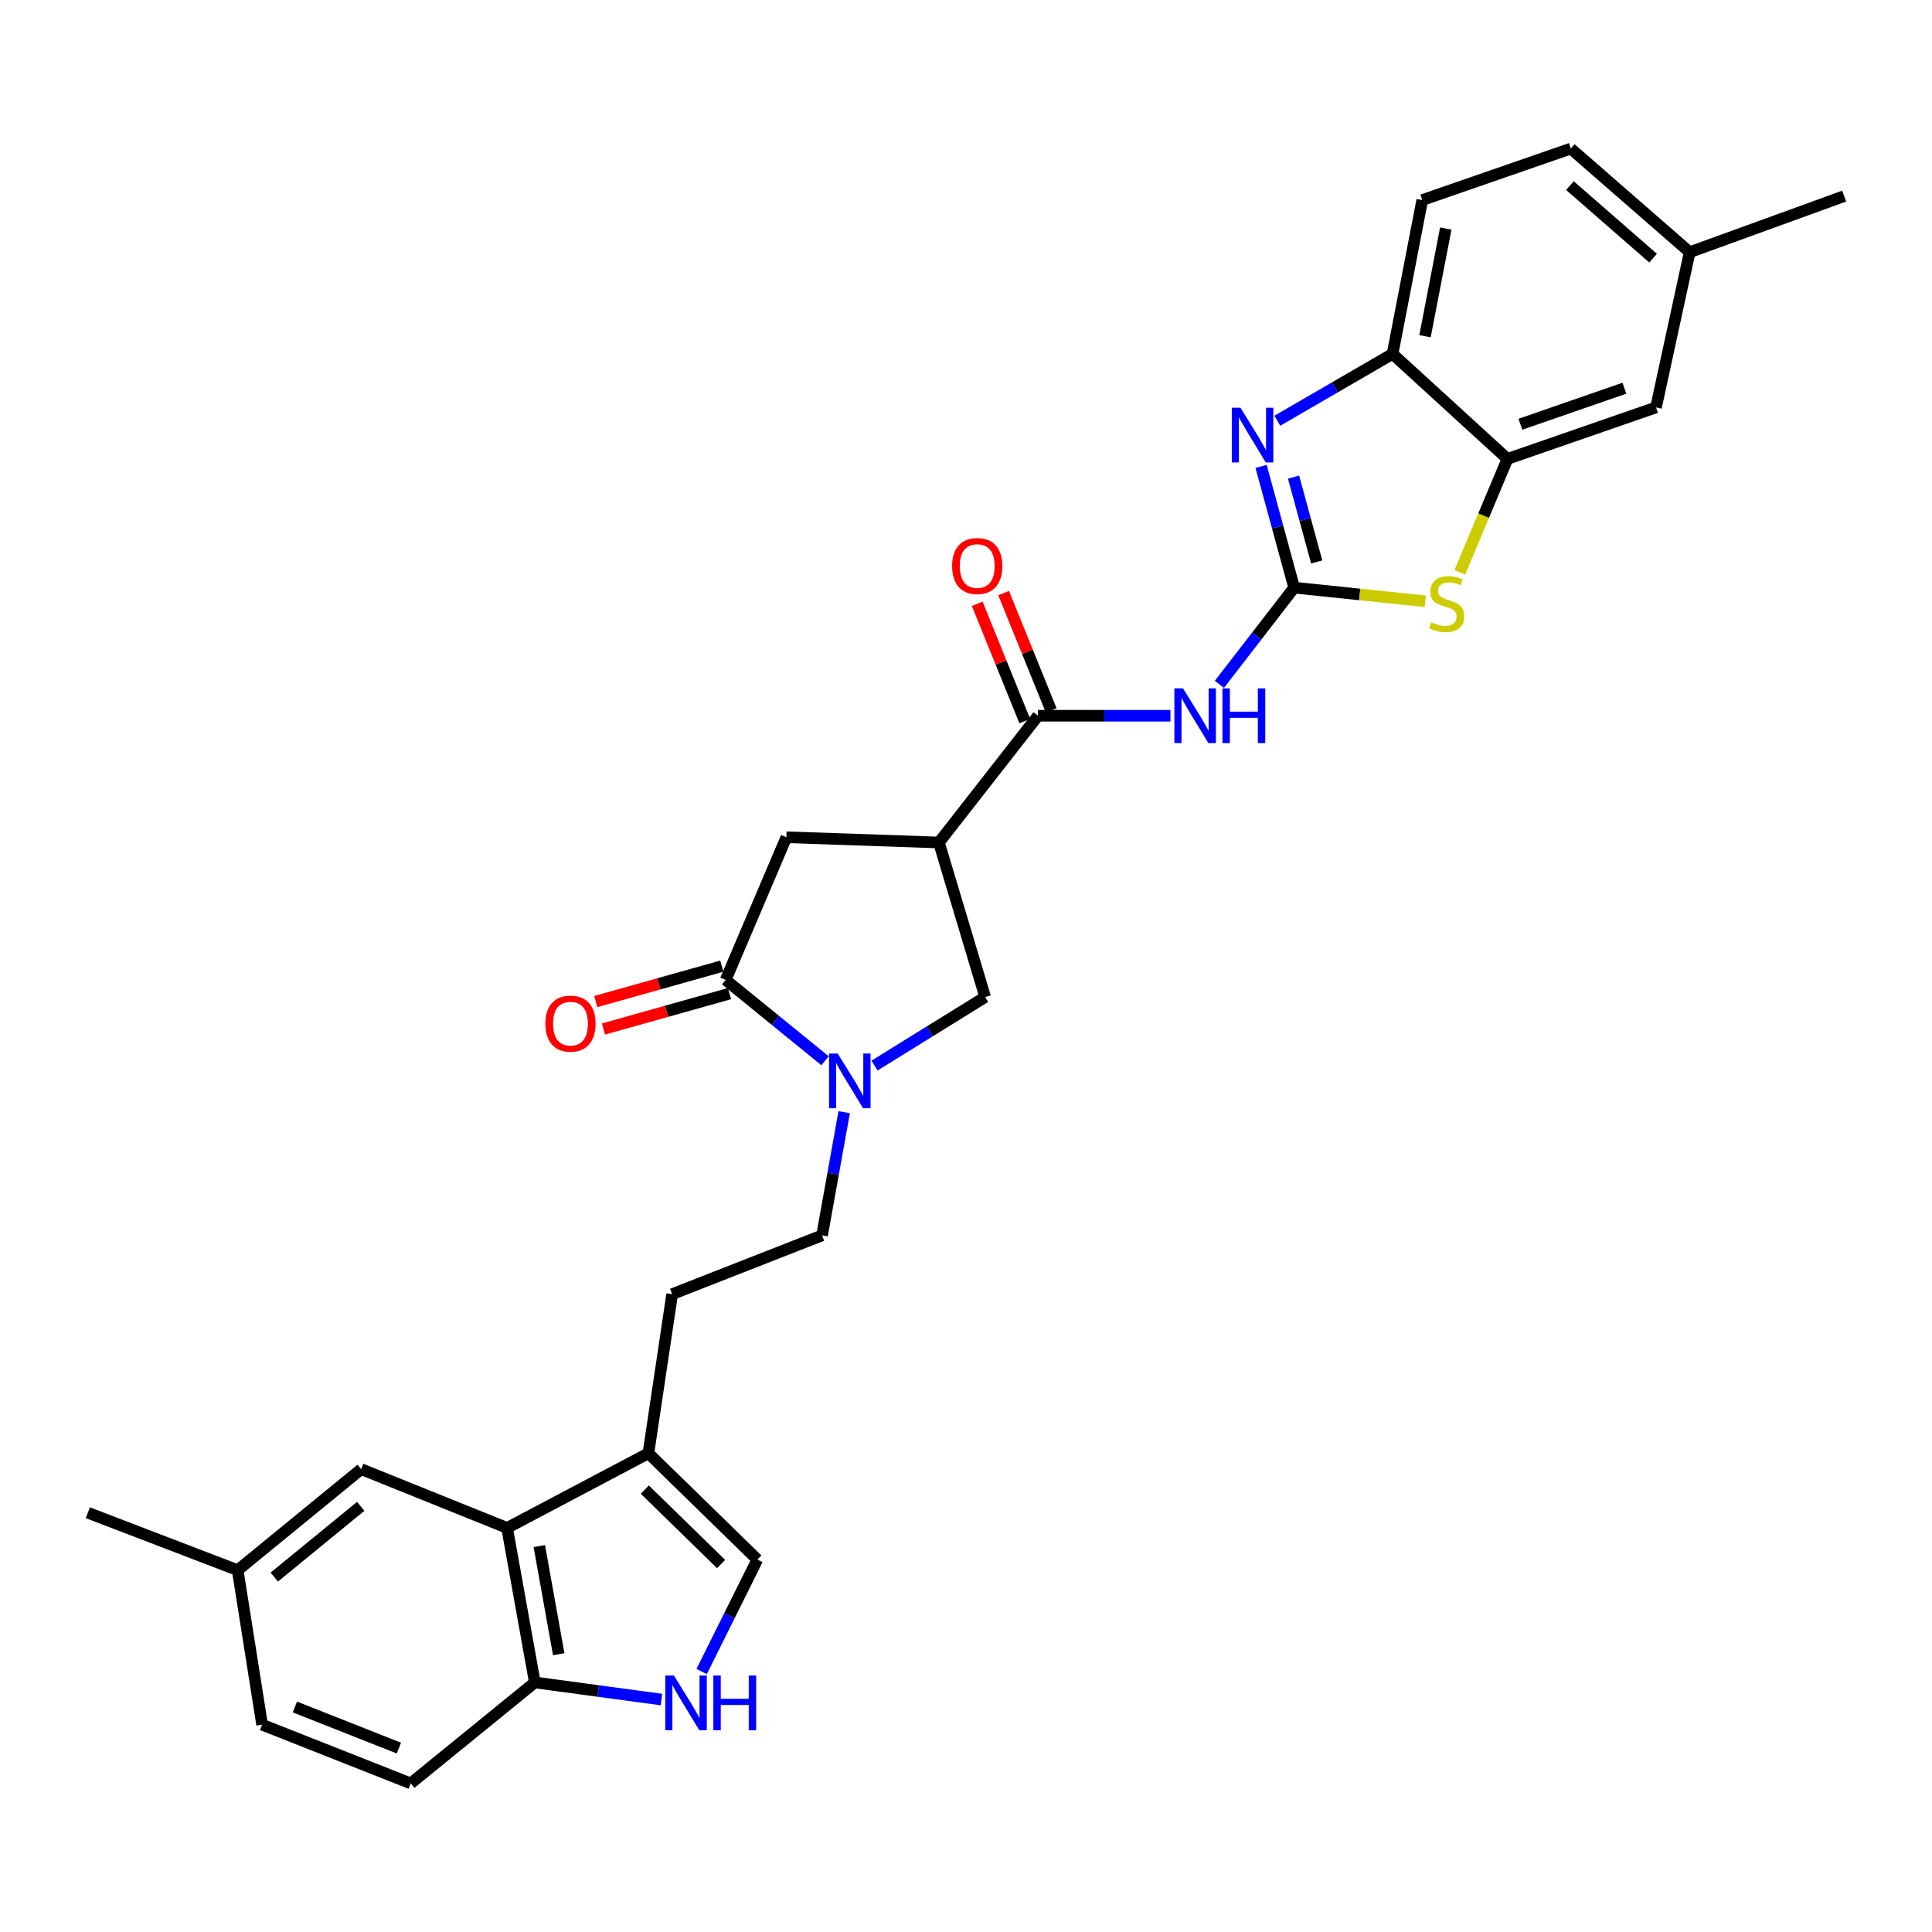 <?xml version='1.0' encoding='iso-8859-1'?>
<svg version='1.1' baseProfile='full'
              xmlns='http://www.w3.org/2000/svg'
                      xmlns:rdkit='http://www.rdkit.org/xml'
                      xmlns:xlink='http://www.w3.org/1999/xlink'
                  xml:space='preserve'
width='1000px' height='1000px' viewBox='0 0 1000 1000'>
<!-- END OF HEADER -->
<rect style='opacity:1.0;fill:#FFFFFF;stroke:none' width='1000' height='1000' x='0' y='0'> </rect>
<path class='bond-0' d='M 669.855,304.16 L 661.298,272.789' style='fill:none;fill-rule:evenodd;stroke:#000000;stroke-width:6px;stroke-linecap:butt;stroke-linejoin:miter;stroke-opacity:1' />
<path class='bond-0' d='M 661.298,272.789 L 652.741,241.418' style='fill:none;fill-rule:evenodd;stroke:#0000FF;stroke-width:6px;stroke-linecap:butt;stroke-linejoin:miter;stroke-opacity:1' />
<path class='bond-0' d='M 681.523,290.866 L 675.533,268.906' style='fill:none;fill-rule:evenodd;stroke:#000000;stroke-width:6px;stroke-linecap:butt;stroke-linejoin:miter;stroke-opacity:1' />
<path class='bond-0' d='M 675.533,268.906 L 669.543,246.946' style='fill:none;fill-rule:evenodd;stroke:#0000FF;stroke-width:6px;stroke-linecap:butt;stroke-linejoin:miter;stroke-opacity:1' />
<path class='bond-1' d='M 669.855,304.16 L 650.509,329.186' style='fill:none;fill-rule:evenodd;stroke:#000000;stroke-width:6px;stroke-linecap:butt;stroke-linejoin:miter;stroke-opacity:1' />
<path class='bond-1' d='M 650.509,329.186 L 631.163,354.212' style='fill:none;fill-rule:evenodd;stroke:#0000FF;stroke-width:6px;stroke-linecap:butt;stroke-linejoin:miter;stroke-opacity:1' />
<path class='bond-4' d='M 669.855,304.16 L 703.797,307.691' style='fill:none;fill-rule:evenodd;stroke:#000000;stroke-width:6px;stroke-linecap:butt;stroke-linejoin:miter;stroke-opacity:1' />
<path class='bond-4' d='M 703.797,307.691 L 737.738,311.222' style='fill:none;fill-rule:evenodd;stroke:#CCCC00;stroke-width:6px;stroke-linecap:butt;stroke-linejoin:miter;stroke-opacity:1' />
<path class='bond-10' d='M 661.155,217.768 L 690.97,200.477' style='fill:none;fill-rule:evenodd;stroke:#0000FF;stroke-width:6px;stroke-linecap:butt;stroke-linejoin:miter;stroke-opacity:1' />
<path class='bond-10' d='M 690.97,200.477 L 720.785,183.185' style='fill:none;fill-rule:evenodd;stroke:#000000;stroke-width:6px;stroke-linecap:butt;stroke-linejoin:miter;stroke-opacity:1' />
<path class='bond-5' d='M 605.824,370.467 L 571.54,370.467' style='fill:none;fill-rule:evenodd;stroke:#0000FF;stroke-width:6px;stroke-linecap:butt;stroke-linejoin:miter;stroke-opacity:1' />
<path class='bond-5' d='M 571.54,370.467 L 537.256,370.467' style='fill:none;fill-rule:evenodd;stroke:#000000;stroke-width:6px;stroke-linecap:butt;stroke-linejoin:miter;stroke-opacity:1' />
<path class='bond-2' d='M 452.657,551.541 L 481.288,533.804' style='fill:none;fill-rule:evenodd;stroke:#0000FF;stroke-width:6px;stroke-linecap:butt;stroke-linejoin:miter;stroke-opacity:1' />
<path class='bond-2' d='M 481.288,533.804 L 509.919,516.067' style='fill:none;fill-rule:evenodd;stroke:#000000;stroke-width:6px;stroke-linecap:butt;stroke-linejoin:miter;stroke-opacity:1' />
<path class='bond-16' d='M 436.949,575.662 L 431.222,607.549' style='fill:none;fill-rule:evenodd;stroke:#0000FF;stroke-width:6px;stroke-linecap:butt;stroke-linejoin:miter;stroke-opacity:1' />
<path class='bond-16' d='M 431.222,607.549 L 425.495,639.435' style='fill:none;fill-rule:evenodd;stroke:#000000;stroke-width:6px;stroke-linecap:butt;stroke-linejoin:miter;stroke-opacity:1' />
<path class='bond-32' d='M 427.046,549.048 L 401.322,528.118' style='fill:none;fill-rule:evenodd;stroke:#0000FF;stroke-width:6px;stroke-linecap:butt;stroke-linejoin:miter;stroke-opacity:1' />
<path class='bond-32' d='M 401.322,528.118 L 375.599,507.189' style='fill:none;fill-rule:evenodd;stroke:#000000;stroke-width:6px;stroke-linecap:butt;stroke-linejoin:miter;stroke-opacity:1' />
<path class='bond-3' d='M 485.983,436.078 L 537.256,370.467' style='fill:none;fill-rule:evenodd;stroke:#000000;stroke-width:6px;stroke-linecap:butt;stroke-linejoin:miter;stroke-opacity:1' />
<path class='bond-12' d='M 485.983,436.078 L 509.919,516.067' style='fill:none;fill-rule:evenodd;stroke:#000000;stroke-width:6px;stroke-linecap:butt;stroke-linejoin:miter;stroke-opacity:1' />
<path class='bond-14' d='M 485.983,436.078 L 407.035,433.356' style='fill:none;fill-rule:evenodd;stroke:#000000;stroke-width:6px;stroke-linecap:butt;stroke-linejoin:miter;stroke-opacity:1' />
<path class='bond-7' d='M 755.59,296.224 L 767.923,266.878' style='fill:none;fill-rule:evenodd;stroke:#CCCC00;stroke-width:6px;stroke-linecap:butt;stroke-linejoin:miter;stroke-opacity:1' />
<path class='bond-7' d='M 767.923,266.878 L 780.256,237.532' style='fill:none;fill-rule:evenodd;stroke:#000000;stroke-width:6px;stroke-linecap:butt;stroke-linejoin:miter;stroke-opacity:1' />
<path class='bond-19' d='M 544.094,367.696 L 531.787,337.337' style='fill:none;fill-rule:evenodd;stroke:#000000;stroke-width:6px;stroke-linecap:butt;stroke-linejoin:miter;stroke-opacity:1' />
<path class='bond-19' d='M 531.787,337.337 L 519.48,306.978' style='fill:none;fill-rule:evenodd;stroke:#FF0000;stroke-width:6px;stroke-linecap:butt;stroke-linejoin:miter;stroke-opacity:1' />
<path class='bond-19' d='M 530.419,373.239 L 518.113,342.88' style='fill:none;fill-rule:evenodd;stroke:#000000;stroke-width:6px;stroke-linecap:butt;stroke-linejoin:miter;stroke-opacity:1' />
<path class='bond-19' d='M 518.113,342.88 L 505.806,312.521' style='fill:none;fill-rule:evenodd;stroke:#FF0000;stroke-width:6px;stroke-linecap:butt;stroke-linejoin:miter;stroke-opacity:1' />
<path class='bond-6' d='M 375.599,507.189 L 407.035,433.356' style='fill:none;fill-rule:evenodd;stroke:#000000;stroke-width:6px;stroke-linecap:butt;stroke-linejoin:miter;stroke-opacity:1' />
<path class='bond-17' d='M 373.604,500.086 L 340.988,509.247' style='fill:none;fill-rule:evenodd;stroke:#000000;stroke-width:6px;stroke-linecap:butt;stroke-linejoin:miter;stroke-opacity:1' />
<path class='bond-17' d='M 340.988,509.247 L 308.373,518.408' style='fill:none;fill-rule:evenodd;stroke:#FF0000;stroke-width:6px;stroke-linecap:butt;stroke-linejoin:miter;stroke-opacity:1' />
<path class='bond-17' d='M 377.594,514.292 L 344.978,523.452' style='fill:none;fill-rule:evenodd;stroke:#000000;stroke-width:6px;stroke-linecap:butt;stroke-linejoin:miter;stroke-opacity:1' />
<path class='bond-17' d='M 344.978,523.452 L 312.363,532.613' style='fill:none;fill-rule:evenodd;stroke:#FF0000;stroke-width:6px;stroke-linecap:butt;stroke-linejoin:miter;stroke-opacity:1' />
<path class='bond-20' d='M 780.256,237.532 L 857.146,210.883' style='fill:none;fill-rule:evenodd;stroke:#000000;stroke-width:6px;stroke-linecap:butt;stroke-linejoin:miter;stroke-opacity:1' />
<path class='bond-20' d='M 786.957,219.594 L 840.78,200.939' style='fill:none;fill-rule:evenodd;stroke:#000000;stroke-width:6px;stroke-linecap:butt;stroke-linejoin:miter;stroke-opacity:1' />
<path class='bond-30' d='M 780.256,237.532 L 720.785,183.185' style='fill:none;fill-rule:evenodd;stroke:#000000;stroke-width:6px;stroke-linecap:butt;stroke-linejoin:miter;stroke-opacity:1' />
<path class='bond-8' d='M 363.167,865.178 L 377.584,836.21' style='fill:none;fill-rule:evenodd;stroke:#0000FF;stroke-width:6px;stroke-linecap:butt;stroke-linejoin:miter;stroke-opacity:1' />
<path class='bond-8' d='M 377.584,836.21 L 392.001,807.241' style='fill:none;fill-rule:evenodd;stroke:#000000;stroke-width:6px;stroke-linecap:butt;stroke-linejoin:miter;stroke-opacity:1' />
<path class='bond-33' d='M 342.375,879.69 L 309.598,875.259' style='fill:none;fill-rule:evenodd;stroke:#0000FF;stroke-width:6px;stroke-linecap:butt;stroke-linejoin:miter;stroke-opacity:1' />
<path class='bond-33' d='M 309.598,875.259 L 276.822,870.827' style='fill:none;fill-rule:evenodd;stroke:#000000;stroke-width:6px;stroke-linecap:butt;stroke-linejoin:miter;stroke-opacity:1' />
<path class='bond-9' d='M 262.468,790.855 L 335.612,752.213' style='fill:none;fill-rule:evenodd;stroke:#000000;stroke-width:6px;stroke-linecap:butt;stroke-linejoin:miter;stroke-opacity:1' />
<path class='bond-15' d='M 262.468,790.855 L 276.822,870.827' style='fill:none;fill-rule:evenodd;stroke:#000000;stroke-width:6px;stroke-linecap:butt;stroke-linejoin:miter;stroke-opacity:1' />
<path class='bond-15' d='M 279.144,800.244 L 289.192,856.225' style='fill:none;fill-rule:evenodd;stroke:#000000;stroke-width:6px;stroke-linecap:butt;stroke-linejoin:miter;stroke-opacity:1' />
<path class='bond-18' d='M 262.468,790.855 L 186.947,760.426' style='fill:none;fill-rule:evenodd;stroke:#000000;stroke-width:6px;stroke-linecap:butt;stroke-linejoin:miter;stroke-opacity:1' />
<path class='bond-22' d='M 720.785,183.185 L 736.154,103.548' style='fill:none;fill-rule:evenodd;stroke:#000000;stroke-width:6px;stroke-linecap:butt;stroke-linejoin:miter;stroke-opacity:1' />
<path class='bond-22' d='M 737.578,174.035 L 748.337,118.29' style='fill:none;fill-rule:evenodd;stroke:#000000;stroke-width:6px;stroke-linecap:butt;stroke-linejoin:miter;stroke-opacity:1' />
<path class='bond-11' d='M 335.612,752.213 L 347.908,669.855' style='fill:none;fill-rule:evenodd;stroke:#000000;stroke-width:6px;stroke-linecap:butt;stroke-linejoin:miter;stroke-opacity:1' />
<path class='bond-13' d='M 335.612,752.213 L 392.001,807.241' style='fill:none;fill-rule:evenodd;stroke:#000000;stroke-width:6px;stroke-linecap:butt;stroke-linejoin:miter;stroke-opacity:1' />
<path class='bond-13' d='M 333.766,771.027 L 373.238,809.547' style='fill:none;fill-rule:evenodd;stroke:#000000;stroke-width:6px;stroke-linecap:butt;stroke-linejoin:miter;stroke-opacity:1' />
<path class='bond-23' d='M 276.822,870.827 L 212.588,923.093' style='fill:none;fill-rule:evenodd;stroke:#000000;stroke-width:6px;stroke-linecap:butt;stroke-linejoin:miter;stroke-opacity:1' />
<path class='bond-21' d='M 425.495,639.435 L 347.908,669.855' style='fill:none;fill-rule:evenodd;stroke:#000000;stroke-width:6px;stroke-linecap:butt;stroke-linejoin:miter;stroke-opacity:1' />
<path class='bond-24' d='M 186.947,760.426 L 123.025,812.725' style='fill:none;fill-rule:evenodd;stroke:#000000;stroke-width:6px;stroke-linecap:butt;stroke-linejoin:miter;stroke-opacity:1' />
<path class='bond-24' d='M 186.702,779.691 L 141.957,816.3' style='fill:none;fill-rule:evenodd;stroke:#000000;stroke-width:6px;stroke-linecap:butt;stroke-linejoin:miter;stroke-opacity:1' />
<path class='bond-25' d='M 857.146,210.883 L 874.573,130.542' style='fill:none;fill-rule:evenodd;stroke:#000000;stroke-width:6px;stroke-linecap:butt;stroke-linejoin:miter;stroke-opacity:1' />
<path class='bond-26' d='M 736.154,103.548 L 813.053,76.907' style='fill:none;fill-rule:evenodd;stroke:#000000;stroke-width:6px;stroke-linecap:butt;stroke-linejoin:miter;stroke-opacity:1' />
<path class='bond-34' d='M 212.588,923.093 L 135.665,892.697' style='fill:none;fill-rule:evenodd;stroke:#000000;stroke-width:6px;stroke-linecap:butt;stroke-linejoin:miter;stroke-opacity:1' />
<path class='bond-34' d='M 206.472,904.811 L 152.626,883.534' style='fill:none;fill-rule:evenodd;stroke:#000000;stroke-width:6px;stroke-linecap:butt;stroke-linejoin:miter;stroke-opacity:1' />
<path class='bond-27' d='M 123.025,812.725 L 135.665,892.697' style='fill:none;fill-rule:evenodd;stroke:#000000;stroke-width:6px;stroke-linecap:butt;stroke-linejoin:miter;stroke-opacity:1' />
<path class='bond-28' d='M 123.025,812.725 L 45.455,782.985' style='fill:none;fill-rule:evenodd;stroke:#000000;stroke-width:6px;stroke-linecap:butt;stroke-linejoin:miter;stroke-opacity:1' />
<path class='bond-29' d='M 874.573,130.542 L 954.545,101.507' style='fill:none;fill-rule:evenodd;stroke:#000000;stroke-width:6px;stroke-linecap:butt;stroke-linejoin:miter;stroke-opacity:1' />
<path class='bond-31' d='M 874.573,130.542 L 813.053,76.907' style='fill:none;fill-rule:evenodd;stroke:#000000;stroke-width:6px;stroke-linecap:butt;stroke-linejoin:miter;stroke-opacity:1' />
<path class='bond-31' d='M 855.649,133.619 L 812.585,96.074' style='fill:none;fill-rule:evenodd;stroke:#000000;stroke-width:6px;stroke-linecap:butt;stroke-linejoin:miter;stroke-opacity:1' />
<path  class='atom-1' d='M 642.061 211.052
L 651.341 226.052
Q 652.261 227.532, 653.741 230.212
Q 655.221 232.892, 655.301 233.052
L 655.301 211.052
L 659.061 211.052
L 659.061 239.372
L 655.181 239.372
L 645.221 222.972
Q 644.061 221.052, 642.821 218.852
Q 641.621 216.652, 641.261 215.972
L 641.261 239.372
L 637.581 239.372
L 637.581 211.052
L 642.061 211.052
' fill='#0000FF'/>
<path  class='atom-2' d='M 612.338 356.307
L 621.618 371.307
Q 622.538 372.787, 624.018 375.467
Q 625.498 378.147, 625.578 378.307
L 625.578 356.307
L 629.338 356.307
L 629.338 384.627
L 625.458 384.627
L 615.498 368.227
Q 614.338 366.307, 613.098 364.107
Q 611.898 361.907, 611.538 361.227
L 611.538 384.627
L 607.858 384.627
L 607.858 356.307
L 612.338 356.307
' fill='#0000FF'/>
<path  class='atom-2' d='M 632.738 356.307
L 636.578 356.307
L 636.578 368.347
L 651.058 368.347
L 651.058 356.307
L 654.898 356.307
L 654.898 384.627
L 651.058 384.627
L 651.058 371.547
L 636.578 371.547
L 636.578 384.627
L 632.738 384.627
L 632.738 356.307
' fill='#0000FF'/>
<path  class='atom-3' d='M 433.597 545.311
L 442.877 560.311
Q 443.797 561.791, 445.277 564.471
Q 446.757 567.151, 446.837 567.311
L 446.837 545.311
L 450.597 545.311
L 450.597 573.631
L 446.717 573.631
L 436.757 557.231
Q 435.597 555.311, 434.357 553.111
Q 433.157 550.911, 432.797 550.231
L 432.797 573.631
L 429.117 573.631
L 429.117 545.311
L 433.597 545.311
' fill='#0000FF'/>
<path  class='atom-5' d='M 740.803 322.093
Q 741.123 322.213, 742.443 322.773
Q 743.763 323.333, 745.203 323.693
Q 746.683 324.013, 748.123 324.013
Q 750.803 324.013, 752.363 322.733
Q 753.923 321.413, 753.923 319.133
Q 753.923 317.573, 753.123 316.613
Q 752.363 315.653, 751.163 315.133
Q 749.963 314.613, 747.963 314.013
Q 745.443 313.253, 743.923 312.533
Q 742.443 311.813, 741.363 310.293
Q 740.323 308.773, 740.323 306.213
Q 740.323 302.653, 742.723 300.453
Q 745.163 298.253, 749.963 298.253
Q 753.243 298.253, 756.963 299.813
L 756.043 302.893
Q 752.643 301.493, 750.083 301.493
Q 747.323 301.493, 745.803 302.653
Q 744.283 303.773, 744.323 305.733
Q 744.323 307.253, 745.083 308.173
Q 745.883 309.093, 747.003 309.613
Q 748.163 310.133, 750.083 310.733
Q 752.643 311.533, 754.163 312.333
Q 755.683 313.133, 756.763 314.773
Q 757.883 316.373, 757.883 319.133
Q 757.883 323.053, 755.243 325.173
Q 752.643 327.253, 748.283 327.253
Q 745.763 327.253, 743.843 326.693
Q 741.963 326.173, 739.723 325.253
L 740.803 322.093
' fill='#CCCC00'/>
<path  class='atom-9' d='M 348.829 867.25
L 358.109 882.25
Q 359.029 883.73, 360.509 886.41
Q 361.989 889.09, 362.069 889.25
L 362.069 867.25
L 365.829 867.25
L 365.829 895.57
L 361.949 895.57
L 351.989 879.17
Q 350.829 877.25, 349.589 875.05
Q 348.389 872.85, 348.029 872.17
L 348.029 895.57
L 344.349 895.57
L 344.349 867.25
L 348.829 867.25
' fill='#0000FF'/>
<path  class='atom-9' d='M 369.229 867.25
L 373.069 867.25
L 373.069 879.29
L 387.549 879.29
L 387.549 867.25
L 391.389 867.25
L 391.389 895.57
L 387.549 895.57
L 387.549 882.49
L 373.069 882.49
L 373.069 895.57
L 369.229 895.57
L 369.229 867.25
' fill='#0000FF'/>
<path  class='atom-18' d='M 282.282 529.828
Q 282.282 523.028, 285.642 519.228
Q 289.002 515.428, 295.282 515.428
Q 301.562 515.428, 304.922 519.228
Q 308.282 523.028, 308.282 529.828
Q 308.282 536.708, 304.882 540.628
Q 301.482 544.508, 295.282 544.508
Q 289.042 544.508, 285.642 540.628
Q 282.282 536.748, 282.282 529.828
M 295.282 541.308
Q 299.602 541.308, 301.922 538.428
Q 304.282 535.508, 304.282 529.828
Q 304.282 524.268, 301.922 521.468
Q 299.602 518.628, 295.282 518.628
Q 290.962 518.628, 288.602 521.428
Q 286.282 524.228, 286.282 529.828
Q 286.282 535.548, 288.602 538.428
Q 290.962 541.308, 295.282 541.308
' fill='#FF0000'/>
<path  class='atom-20' d='M 492.812 292.977
Q 492.812 286.177, 496.172 282.377
Q 499.532 278.577, 505.812 278.577
Q 512.092 278.577, 515.452 282.377
Q 518.812 286.177, 518.812 292.977
Q 518.812 299.857, 515.412 303.777
Q 512.012 307.657, 505.812 307.657
Q 499.572 307.657, 496.172 303.777
Q 492.812 299.897, 492.812 292.977
M 505.812 304.457
Q 510.132 304.457, 512.452 301.577
Q 514.812 298.657, 514.812 292.977
Q 514.812 287.417, 512.452 284.617
Q 510.132 281.777, 505.812 281.777
Q 501.492 281.777, 499.132 284.577
Q 496.812 287.377, 496.812 292.977
Q 496.812 298.697, 499.132 301.577
Q 501.492 304.457, 505.812 304.457
' fill='#FF0000'/>
</svg>
